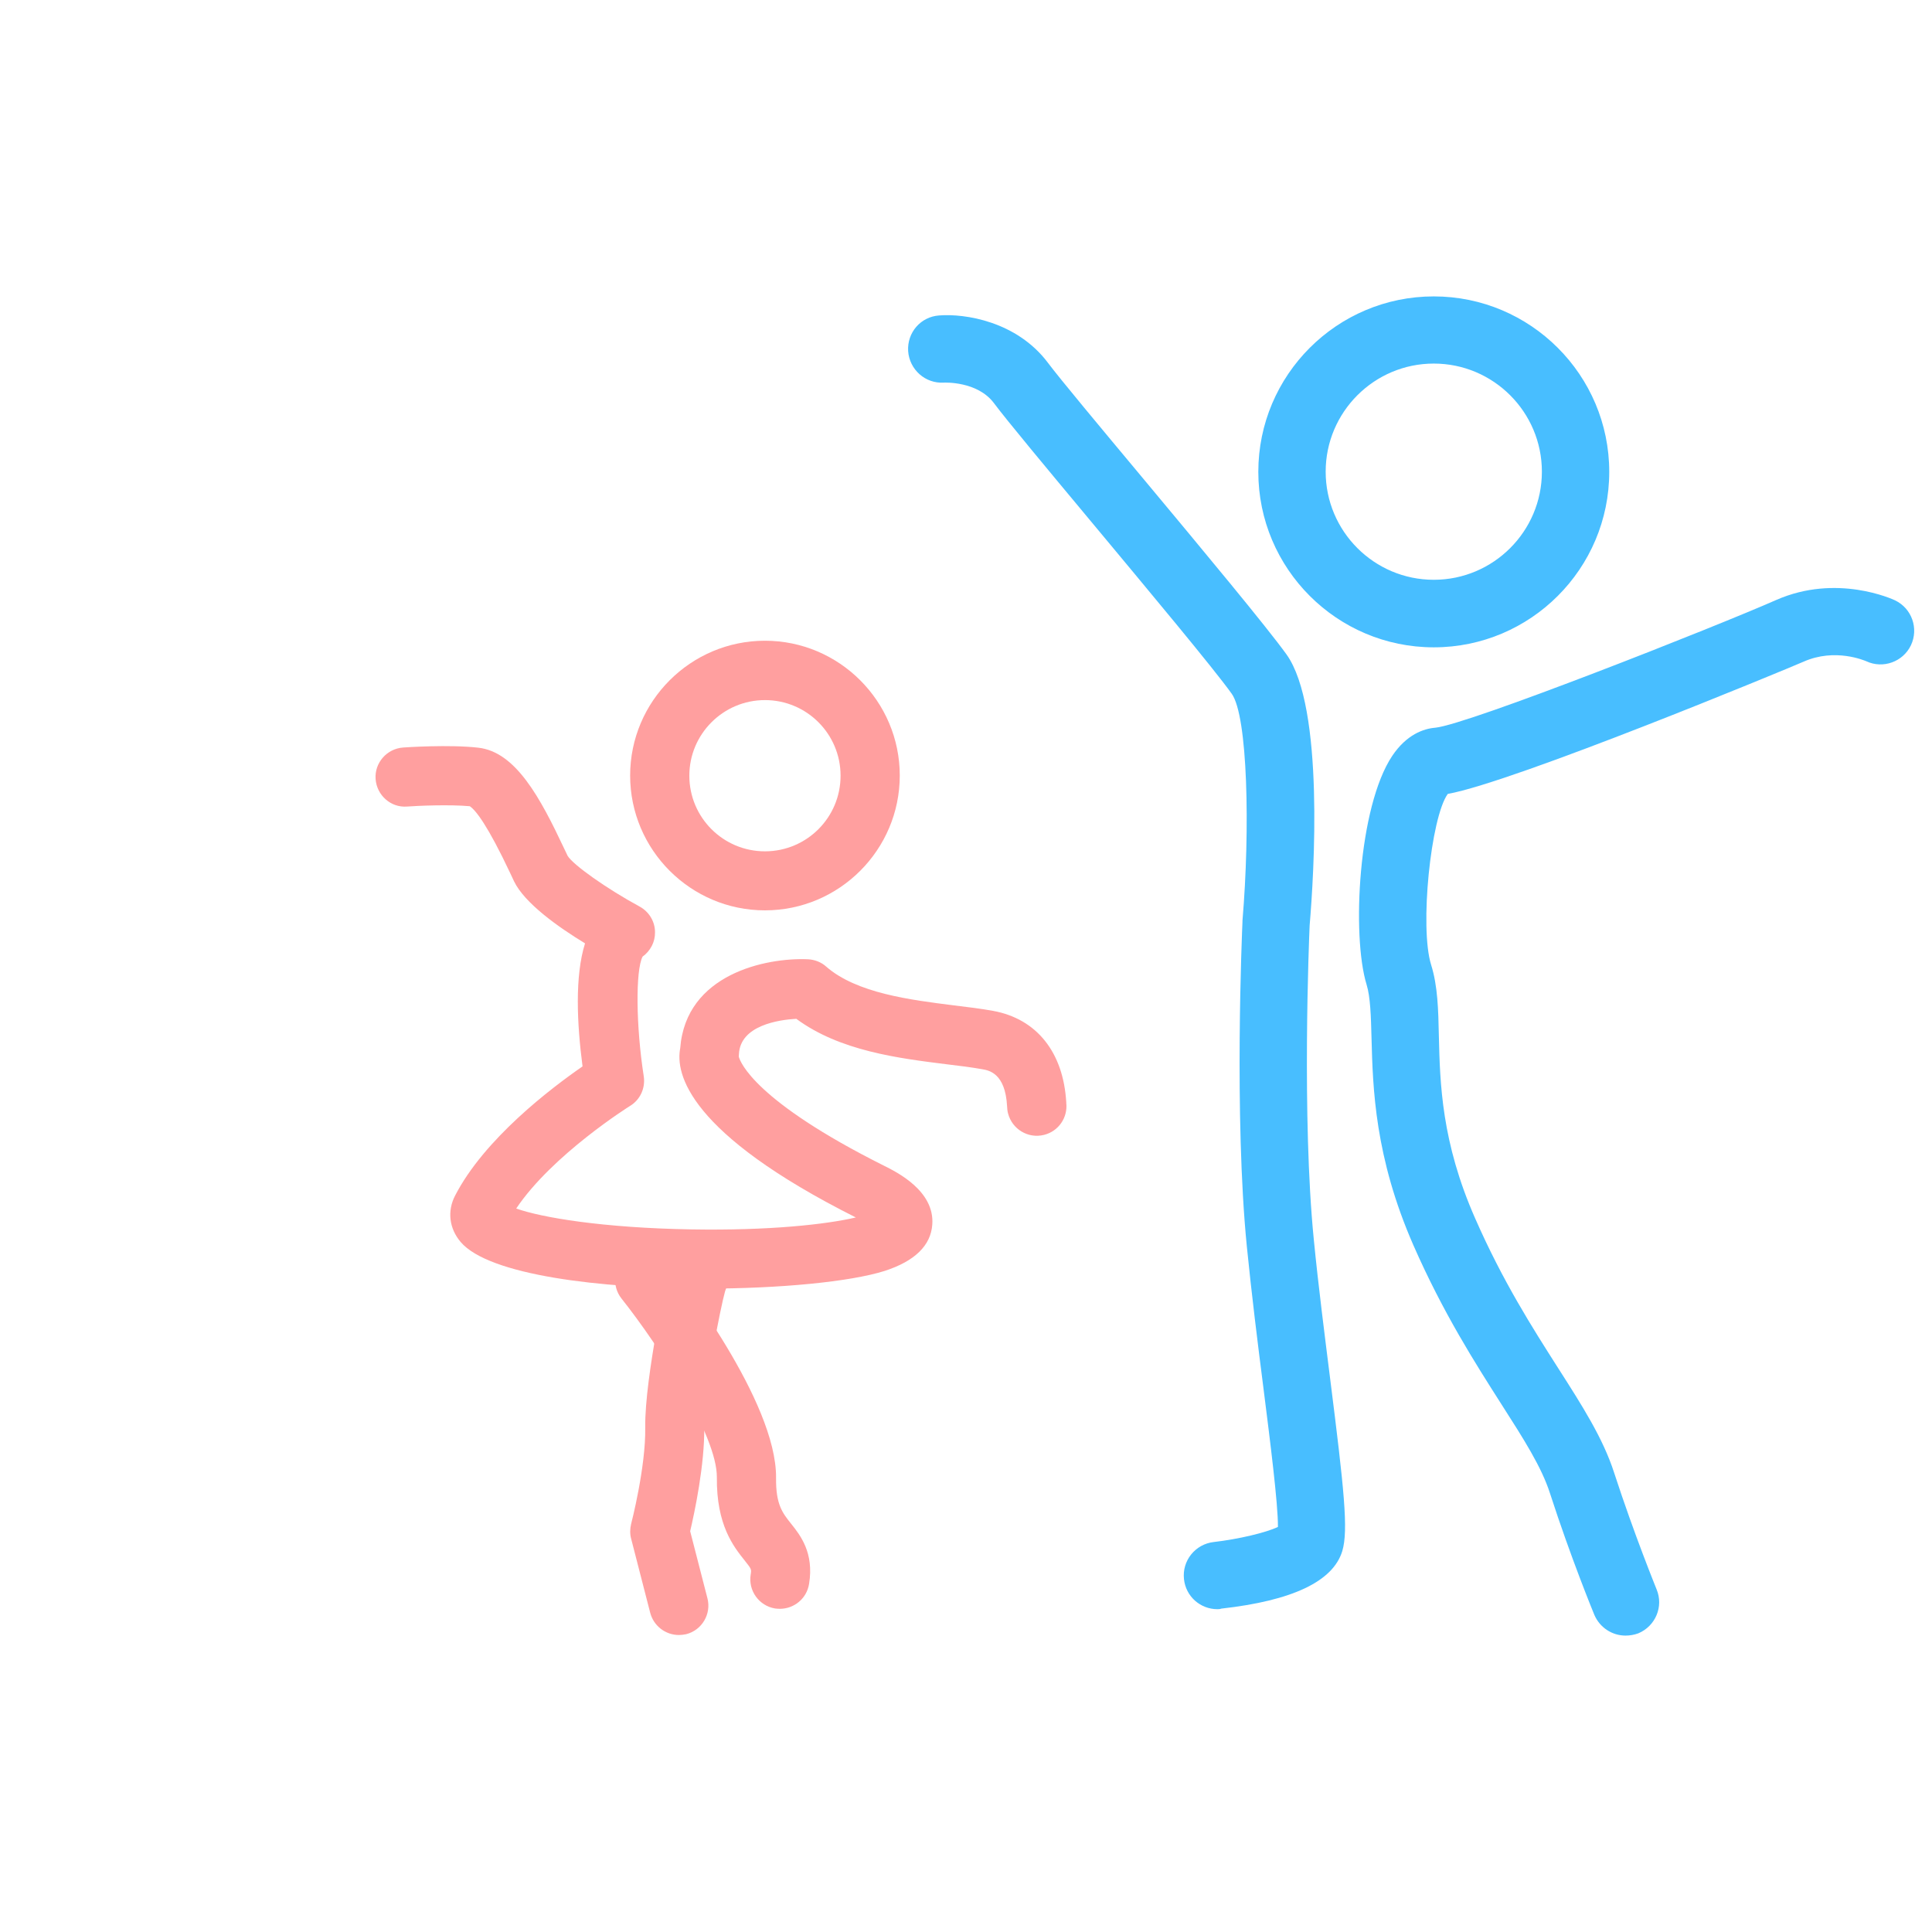 <?xml version="1.0" standalone="no"?><!DOCTYPE svg PUBLIC "-//W3C//DTD SVG 1.1//EN" "http://www.w3.org/Graphics/SVG/1.1/DTD/svg11.dtd"><svg t="1693981735556" class="icon" viewBox="0 0 1024 1024" version="1.1" xmlns="http://www.w3.org/2000/svg" p-id="1666" xmlns:xlink="http://www.w3.org/1999/xlink" width="200" height="200"><path d="M759.933 343.1c-51.3 0-93-41.7-93-93s41.7-93 93-93 93 41.7 93 93-41.7 93-93 93z m0-150.4c-31.6 0-57.3 25.7-57.3 57.3s25.7 57.3 57.3 57.3c31.6 0 57.3-25.7 57.3-57.3s-25.7-57.3-57.3-57.3zM861.533 866.9c-7 0-13.6-4.2-16.5-11-0.5-1.2-12.4-30.1-23.5-64.4-4.5-14-13.9-28.7-25.8-47.3-13.7-21.5-30.8-48.2-46.6-84.2-20.5-46.8-21.5-83.2-22.2-109.8-0.3-11.7-0.6-21.8-2.6-28.3-8-26-4.4-94.4 13.6-121.3 7.6-11.3 16.6-14.4 22.8-14.9 17.4-1.7 149-53.7 180.7-67.7 32.1-14.1 61.7-0.4 63 0.2 8.9 4.3 12.6 14.9 8.4 23.8-4.2 8.8-14.8 12.6-23.6 8.5-1-0.4-16.6-7.2-33.3 0.2-9.6 4.2-153.5 63.8-188.6 70.1-9 12.5-15 70.8-8.8 90.6 3.5 11.2 3.8 23.6 4.1 37.9 0.6 25 1.4 56 19.2 96.4 14.7 33.5 30.3 57.9 44 79.4 12.8 20 23.8 37.2 29.7 55.5 10.7 32.9 22.4 61.5 22.5 61.8 3.8 9.1-0.6 19.5-9.7 23.3-2.2 0.8-4.5 1.2-6.8 1.2zM645.233 852.9c-9 0-16.7-6.7-17.7-15.9-1.1-9.8 6-18.6 15.8-19.7 13.1-1.5 27.8-5 34-8 0.1-12.2-4.2-46-7.7-73.7-3-23.4-6.3-50-8.8-75.1-6.8-68.6-2.5-167.6-2.3-171.8v-0.7c4.1-48.6 2.8-108.5-5.7-120.3-9.8-13.7-44.1-54.7-74.3-91-24.1-28.9-44.9-53.9-51.7-63-8.8-11.8-26.4-10.9-26.6-10.9-9.8 0.6-18.2-6.9-18.9-16.7-0.6-9.8 6.6-18.2 16.4-18.9 13.6-1.1 41.2 3.1 57.7 25.1 6.2 8.3 27.8 34.2 50.6 61.5 32.1 38.5 65.2 78.3 75.8 93 20.2 28.1 14.6 116.6 12.3 143.7-0.3 6.4-4.2 102.3 2.2 166.4 2.4 24.6 5.8 50.9 8.7 74.1 7.4 58.6 9.7 80.1 6.4 91.1-4.9 16.1-26.5 26.3-64.1 30.5-0.8 0.3-1.5 0.3-2.1 0.3z" fill="#48BEFF" p-id="1667"></path><path d="M405.442 482.508c-39.375 0-71.455-32.08-71.455-71.455s32.08-71.455 71.455-71.455 71.455 32.08 71.455 71.455-32.08 71.455-71.455 71.455z m0-111.445c-22.061 0-40.078 17.93-40.078 40.078s17.93 40.078 40.078 40.078 40.078-17.93 40.078-40.078-17.93-40.078-40.078-40.078z" fill="#FF9F9F" p-id="1668"></path><path d="M373.801 682.987c-55.459 0-114.697-7.119-129.639-24.697-6.064-7.119-7.207-16.348-2.988-24.521 15.557-30.234 51.064-57.129 67.588-68.555-2.988-22.852-4.131-47.812 1.318-65.215-14.326-8.701-32.08-21.357-37.617-32.871-0.615-1.23-1.23-2.637-1.934-4.131-12.041-25.576-18.369-33.574-21.533-35.684-10.547-0.967-27.422-0.264-33.223 0.176-8.613 0.703-16.084-5.977-16.699-14.59-0.615-8.613 5.977-16.084 14.59-16.699 0.967-0.088 24.521-1.67 39.814 0.088 19.863 2.197 32.871 26.543 45.527 53.438 0.703 1.406 1.318 2.725 1.846 3.867 2.812 4.746 20.654 17.402 38.145 26.895 5.01 2.725 8.174 7.91 8.174 13.623 0.088 5.186-2.461 9.932-6.592 12.92-3.779 7.295-3.516 36.826 0.615 63.369 0.967 6.24-1.846 12.48-7.207 15.732-0.439 0.264-41.221 25.84-60.381 54.404 13.271 4.746 45.703 10.283 92.812 11.074 41.309 0.703 71.367-2.637 87.188-6.328-88.857-44.648-95.713-76.201-93.076-89.736 2.988-39.287 45.439-48.076 67.676-47.109 3.604 0.176 7.031 1.494 9.668 3.867 16.172 14.15 44.736 17.666 67.676 20.566 7.383 0.879 14.414 1.758 20.742 2.9 23.203 4.219 37.354 21.973 38.848 48.604v0.176c0.879 7.734-4.043 15.029-11.777 16.963-8.438 2.109-16.875-2.988-19.072-11.338-0.439-1.582-0.439-2.812-0.527-3.955-0.967-17.314-9.492-18.896-13.184-19.512-5.449-0.967-12.041-1.846-18.984-2.637-25.312-3.164-56.514-7.031-79.541-24.082-9.404 0.527-29.707 3.516-30.41 18.721 0 0.439-0.088 0.879-0.088 1.318 0.791 2.988 8.613 23.555 76.641 57.656 7.471 3.691 27.246 13.623 25.928 31.377-0.791 11.074-9.229 19.336-25.137 24.521-18.281 5.801-55.723 9.404-95.186 9.404z m191.074-100.459c0.176 0.615 0.264 1.143 0.352 1.758-0.176-0.879-0.264-1.494-0.352-1.758z m-173.848-19.863z m0-0.088s0 0.088 0 0c0 0.088 0 0 0 0z m0.088 0zM248.557 427.049z" fill="#FF9F9F" p-id="1669"></path><path d="M359.827 866.59c-7.031 0-13.359-4.746-15.205-11.777L334.514 815.526c-0.703-2.549-0.615-5.273 0-7.822 0.088-0.264 7.822-30.234 7.471-51.064-0.176-13.799 3.076-34.98 5.801-50.449 6.504-36.211 7.91-37.178 13.359-40.781 7.207-4.834 16.963-2.812 21.709 4.395 2.988 4.57 3.34 10.107 1.406 14.766-2.197 7.734-11.25 52.383-10.986 71.543 0.264 20.303-5.186 45.703-7.471 55.459l9.141 35.508c2.197 8.35-2.9 16.963-11.25 19.072-1.318 0.264-2.637 0.439-3.867 0.439z m18.721-175.078z m0.088 1e-8s-0.088 0 0 0c-0.088 0 0 0 0 0z m0 0z m0-0.088c0 0.088 0 0.088 0 0 0 0.088 0 0.088 0 0z m0.088 0z m0.088-0.088c-0.088 0.088-0.088 0.088 0 0-0.088 0.088-0.088 0.088 0 0z m0 0z m0 0z m0.088 0s-0.088 0 0 0c-0.088 0 0 0 0 0z m0 0z m0-0.088z m0.088 0s-0.088 0 0 0c-0.088 0 0 0 0 0z m0 0z m0 0z m0 0z m0 0z m0.088-0.088z" fill="#FF9F9F" p-id="1670"></path><path d="M413.352 852.704c-0.879 0-1.67-0.088-2.549-0.176-8.525-1.406-14.326-9.492-12.92-18.018 0.439-2.812 0.439-2.812-3.164-7.383-5.977-7.471-15.029-18.896-14.766-44.121 0.176-22.236-30.85-69.961-50.537-94.746-5.361-6.768-4.219-16.611 2.549-22.061 6.768-5.361 16.611-4.219 22.061 2.549 5.889 7.471 57.656 74.004 57.305 114.521-0.176 14.15 3.428 18.633 7.91 24.258 4.922 6.152 12.305 15.469 9.58 31.992-1.23 7.734-7.91 13.184-15.469 13.184z" fill="#FF9F9F" p-id="1671"></path></svg>